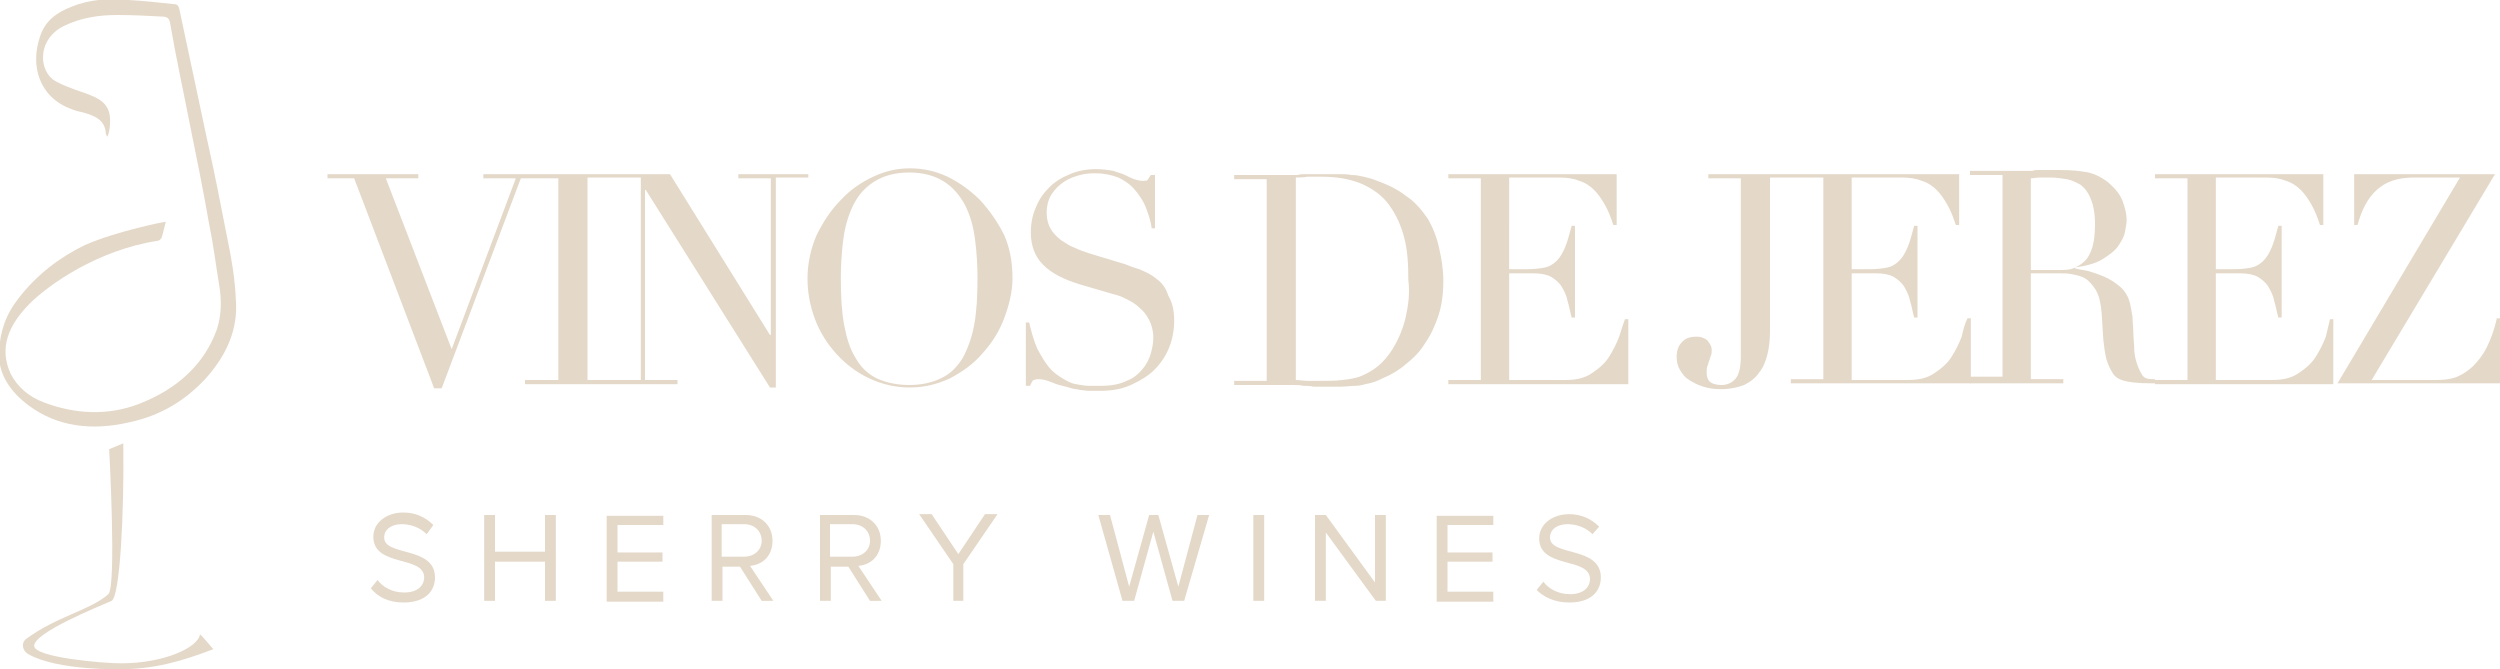 <?xml version="1.0" encoding="utf-8"?>
<!-- Generator: Adobe Illustrator 19.1.0, SVG Export Plug-In . SVG Version: 6.00 Build 0)  -->
<!DOCTYPE svg PUBLIC "-//W3C//DTD SVG 1.1//EN" "http://www.w3.org/Graphics/SVG/1.1/DTD/svg11.dtd">
<svg version="1.1" xmlns="http://www.w3.org/2000/svg" xmlns:xlink="http://www.w3.org/1999/xlink" x="0px" y="0px"
	 viewBox="0 0 300 80.3" enable-background="new 0 0 300 80.3" xml:space="preserve">
<g id="Sherry_Wines_Logo">
	<g>
		<path fill="#E4D8C8" d="M25.6,77.9c-0.7-0.8-1.1-1.3-1.6-1.8c-0.2,1.6-4.3,3.5-9.5,3.5c-2.1,0-10.4-0.7-10.4-2.1
			c0-1.6,7.7-4.7,9.3-5.4c1-0.6,1.5-10.3,1.4-18.9l-1.7,0.7c0,0,0.9,16.5-0.1,17.4c-2.1,1.9-6.3,2.7-9.9,5.4
			c-0.6,0.5-0.4,1.4,0.3,1.8c3.5,2,11.1,1.8,11.1,1.8C18.4,80.3,21.7,79.4,25.6,77.9z"/>
		<path fill="#E4D8C8" d="M19.9,26.6c-0.2,0.7-0.3,1.3-0.5,1.9c-0.1,0.2-0.3,0.4-0.5,0.4c-7.2,1.1-13.1,5.3-15.3,7.5
			c-2.5,2.5-3.8,5.3-2.3,8.5c0.8,1.5,2.1,2.7,4,3.4c3.7,1.4,7.6,1.6,11.3,0.2c4.7-1.8,7.9-4.8,9.4-8.9c0.6-1.8,0.6-3.6,0.3-5.4
			c-0.4-2.4-0.7-4.9-1.2-7.3c-0.7-4-1.5-8-2.3-11.9c-0.8-4.1-1.7-8.2-2.4-12.3c-0.1-0.5-0.3-0.6-0.7-0.7c-1.9-0.1-3.7-0.2-5.6-0.2
			c-2.2,0-4.3,0.3-6.4,1.3C4.6,4.6,4.6,8.1,6.3,9.5C7,10,7.8,10.3,8.6,10.6c0.7,0.3,1.5,0.5,2.2,0.8c1.8,0.7,2.5,1.6,2.4,3.4
			c0,0.5-0.1,1.1-0.3,1.6c-0.1-0.1-0.2-0.3-0.2-0.4c-0.1-1.6-1.3-2.1-2.7-2.5c-0.5-0.1-0.9-0.2-1.4-0.4c-3.9-1.4-5-5.2-3.8-8.7
			c0.6-1.9,2-2.9,3.8-3.6c2.2-0.9,4.5-1,6.8-0.8c1.8,0.1,3.7,0.3,5.5,0.5c0.4,0,0.5,0.2,0.6,0.5c1.1,5.2,2.2,10.3,3.3,15.5
			c0.9,4,1.7,8.1,2.5,12.2c0.5,2.4,0.9,4.8,1,7.2c0.3,3.6-1.1,6.7-3.6,9.5c-2.4,2.6-5.4,4.5-9.3,5.3c-4.4,1-8.5,0.5-11.9-2
			c-2.3-1.7-3.8-3.9-3.6-6.6c0.1-2.3,0.8-4.4,2.4-6.4c2.1-2.7,4.8-4.8,7.9-6.3C14.1,27.7,19.8,26.6,19.9,26.6z"/>
	</g>
</g>
<g id="Layer_2">
	<g>
		<g>
			<g>
				<path fill="#E4D8C8" d="M97,20.9h-8.4v0.5h3.9v18.8h-0.1l-12-19.3H58v0.5h3.9l-7.7,20.5l-7.9-20.5h3.9v-0.5H39.3v0.5h3.2
					l9.6,25.2h0.9l9.5-25.2h4.5v24.2H63v0.5h18.3v-0.5h-3.9V22.8h0.1l14.9,23.7h0.7V21.3H97V20.9z M76.9,45.6h-6.4V21.3h6.4V45.6z
					 M117.6,24c-1.2-1.2-2.5-2.1-3.9-2.8c-1.5-0.7-3-1-4.5-1c-1.5,0-2.9,0.3-4.4,1c-1.5,0.7-2.8,1.6-3.9,2.8
					c-1.2,1.2-2.1,2.6-2.9,4.2c-0.7,1.6-1.1,3.4-1.1,5.2c0,1.7,0.3,3.3,0.9,4.9c0.6,1.6,1.5,3,2.6,4.2c1.1,1.2,2.4,2.2,3.9,2.9
					c1.5,0.7,3.1,1.1,4.9,1.1c1.7,0,3.3-0.4,4.8-1.1c1.5-0.8,2.8-1.7,3.9-3c1.1-1.2,2-2.6,2.6-4.2c0.6-1.6,1-3.2,1-4.8
					c0-1.9-0.3-3.6-1-5.2C119.7,26.6,118.7,25.2,117.6,24z M116.9,39c-0.3,1.6-0.8,2.9-1.4,4c-0.7,1.1-1.5,1.9-2.6,2.4
					c-1,0.5-2.3,0.8-3.8,0.8c-1.5,0-2.8-0.3-3.9-0.8c-1-0.5-1.9-1.3-2.5-2.4c-0.7-1.1-1.1-2.4-1.4-4c-0.3-1.6-0.4-3.4-0.4-5.6
					c0-1.6,0.1-3.2,0.3-4.7c0.2-1.5,0.6-2.9,1.2-4.1c0.6-1.2,1.4-2.1,2.5-2.8c1.1-0.7,2.5-1.1,4.2-1.1c1.7,0,3.1,0.4,4.2,1.1
					c1.1,0.7,1.9,1.7,2.5,2.8c0.6,1.2,1,2.5,1.2,4.1c0.2,1.5,0.3,3.1,0.3,4.7C117.3,35.5,117.2,37.4,116.9,39z M138.7,33.4
					c-0.6-0.5-1.3-0.8-2-1.1c-0.7-0.2-1.2-0.4-1.7-0.6l-4.3-1.3c-0.6-0.2-1.2-0.4-1.8-0.7c-0.6-0.2-1.1-0.6-1.6-0.9
					c-0.5-0.4-0.9-0.8-1.2-1.3c-0.3-0.5-0.5-1.2-0.5-1.9c0-0.9,0.2-1.7,0.6-2.3c0.4-0.6,0.9-1.1,1.5-1.5c0.6-0.4,1.2-0.6,1.9-0.8
					c0.7-0.2,1.3-0.2,1.9-0.2c1,0,1.9,0.2,2.7,0.5c0.8,0.4,1.4,0.8,2,1.5c0.5,0.6,1,1.3,1.3,2.1c0.3,0.8,0.6,1.6,0.7,2.5h0.4v-6.4
					h-0.5c-0.2,0.3-0.3,0.5-0.4,0.6c-0.1,0.1-0.3,0.1-0.6,0.1c-0.3,0-0.7-0.1-1-0.2c-0.3-0.1-0.7-0.3-1.1-0.5
					c-0.4-0.2-0.9-0.3-1.4-0.5c-0.6-0.1-1.2-0.2-2.1-0.2c-1.1,0-2.2,0.2-3.1,0.6c-1,0.4-1.8,0.9-2.5,1.6c-0.7,0.7-1.2,1.4-1.6,2.4
					c-0.4,0.9-0.6,1.9-0.6,3c0,1.6,0.5,2.9,1.5,3.9c1,1,2.4,1.7,4.3,2.3l4.1,1.2c0.5,0.1,1,0.3,1.6,0.6c0.6,0.3,1.1,0.6,1.5,1
					c0.5,0.4,0.9,0.9,1.2,1.5c0.3,0.6,0.5,1.3,0.5,2.1c0,0.6-0.1,1.2-0.3,1.9c-0.2,0.7-0.5,1.3-1,1.9c-0.5,0.6-1.1,1.1-1.9,1.4
					c-0.8,0.4-1.8,0.6-3.1,0.6c-0.4,0-0.9,0-1.4,0c-0.5,0-1-0.1-1.6-0.2c-0.6-0.1-1.1-0.4-1.6-0.7c-0.5-0.3-1.1-0.7-1.6-1.3
					c-0.5-0.6-0.9-1.3-1.4-2.2c-0.4-0.9-0.7-1.9-1-3.2h-0.4v7.6h0.5c0.1-0.2,0.2-0.4,0.3-0.6c0.1-0.1,0.4-0.2,0.7-0.2
					c0.4,0,0.9,0.1,1.4,0.3c0.5,0.2,1,0.4,1.5,0.5c0.4,0.1,0.8,0.2,1.1,0.3c0.3,0.1,0.7,0.1,1,0.2c0.3,0,0.7,0.1,1.1,0.1
					c0.4,0,0.8,0,1.3,0c1.4,0,2.6-0.2,3.7-0.7c1.1-0.5,2.1-1.1,2.8-1.8c0.8-0.8,1.4-1.7,1.8-2.7c0.4-1,0.6-2.1,0.6-3.2
					c0-1.2-0.2-2.2-0.7-3C139.9,34.5,139.4,33.9,138.7,33.4z M171.3,26.2c-0.7-1-1.5-2-2.6-2.7c-1-0.8-2.3-1.4-3.7-1.9
					c-0.5-0.2-1-0.3-1.4-0.4c-0.4-0.1-0.9-0.2-1.4-0.2c-0.5-0.1-1-0.1-1.6-0.1c-0.6,0-1.2,0-1.9,0c-0.3,0-0.7,0-1,0
					c-0.3,0-0.7,0-1,0c-0.3,0-0.7,0-1,0.1c-0.3,0-0.7,0-1,0h-6.6v0.5h3.9v24.2h-3.9v0.5h6c0.4,0,0.7,0,1.1,0c0.4,0,0.8,0,1.2,0.1
					c0.4,0,0.8,0,1.2,0.1c0.4,0,0.8,0,1.1,0c0.8,0,1.6,0,2.2,0c0.6,0,1.2-0.1,1.8-0.1s1-0.2,1.6-0.3c0.5-0.1,1-0.3,1.6-0.6
					c1-0.4,2-1,2.8-1.7c0.9-0.7,1.7-1.5,2.3-2.5c0.7-1,1.2-2.1,1.6-3.3c0.4-1.2,0.6-2.6,0.6-4.2c0-1.3-0.2-2.6-0.5-3.9
					C172.4,28.4,171.9,27.2,171.3,26.2z M168.7,38c-0.3,1.3-0.8,2.6-1.6,3.9c-0.5,0.8-1.1,1.5-1.7,2c-0.6,0.5-1.3,0.9-2,1.2
					c-0.7,0.3-1.5,0.4-2.3,0.5c-0.8,0.1-1.6,0.1-2.4,0.1c-0.6,0-1.2,0-1.8,0c-0.5,0-1-0.1-1.4-0.1V21.3c0.4,0,0.9,0,1.4-0.1
					c0.5,0,1,0,1.6,0c2,0,3.6,0.3,5,0.9c1.3,0.6,2.4,1.4,3.2,2.5c0.8,1.1,1.4,2.4,1.8,3.9c0.4,1.5,0.5,3.2,0.5,5.1
					C169.2,35.2,169,36.6,168.7,38z M194.3,40.4c-0.3,0.8-0.7,1.6-1.2,2.4c-0.5,0.8-1.2,1.4-2.1,2c-0.9,0.6-1.9,0.8-3.2,0.8h-6.7
					V32.8h2.9c0.8,0,1.5,0.1,2.1,0.4c0.5,0.3,1,0.7,1.3,1.2c0.3,0.5,0.6,1.1,0.7,1.7c0.2,0.6,0.3,1.3,0.5,2h0.4v-11h-0.4
					c-0.3,1.1-0.5,1.9-0.8,2.6c-0.3,0.7-0.6,1.2-1,1.6c-0.4,0.4-0.9,0.7-1.4,0.8c-0.5,0.1-1.2,0.2-2,0.2h-2.3V21.3h5.9
					c1,0,1.8,0.1,2.5,0.4c0.7,0.2,1.3,0.6,1.8,1.1c0.5,0.5,0.9,1.1,1.3,1.8c0.4,0.7,0.7,1.5,1,2.4h0.4v-6.1h-20.2v0.5h3.9v24.2h-3.9
					v0.5h21.6v-7.8h-0.4C194.8,38.8,194.6,39.5,194.3,40.4z M235.4,40.4c-0.3,0.8-0.7,1.6-1.2,2.4c-0.5,0.8-1.2,1.4-2.1,2
					c-0.9,0.6-1.9,0.8-3.2,0.8h-6.7V32.8h2.9c0.8,0,1.5,0.1,2.1,0.4c0.5,0.3,1,0.7,1.3,1.2c0.3,0.5,0.6,1.1,0.7,1.7
					c0.2,0.6,0.3,1.3,0.5,2h0.4v-11h-0.4c-0.3,1.1-0.5,1.9-0.8,2.6c-0.3,0.7-0.6,1.2-1,1.6c-0.4,0.4-0.9,0.7-1.4,0.8
					c-0.5,0.1-1.2,0.2-2,0.2h-2.3V21.3h5.9c1,0,1.8,0.1,2.5,0.4c0.7,0.2,1.3,0.6,1.8,1.1c0.5,0.5,0.9,1.1,1.3,1.8
					c0.4,0.7,0.7,1.5,1,2.4h0.4v-6.1h-30.1v0.5h3.9v21.3c0,1.3-0.2,2.2-0.6,2.7c-0.4,0.5-1,0.8-1.7,0.8c-0.5,0-1-0.1-1.3-0.3
					c-0.3-0.2-0.5-0.6-0.5-1.2c0-0.3,0-0.6,0.1-0.8c0.1-0.2,0.1-0.4,0.2-0.6c0.1-0.2,0.1-0.4,0.2-0.6c0.1-0.2,0.1-0.4,0.1-0.7
					c0-0.1,0-0.3-0.1-0.5c-0.1-0.2-0.2-0.4-0.3-0.5c-0.1-0.2-0.3-0.3-0.5-0.4c-0.2-0.1-0.5-0.2-0.9-0.2c-0.8,0-1.4,0.2-1.8,0.7
					c-0.4,0.4-0.6,1-0.6,1.7c0,0.6,0.1,1.1,0.4,1.6c0.3,0.5,0.6,0.9,1.1,1.2c0.5,0.3,1,0.6,1.7,0.8c0.6,0.2,1.3,0.3,2.1,0.3
					c1.1,0,2-0.2,2.8-0.5c0.8-0.4,1.4-0.9,1.8-1.5c0.5-0.6,0.8-1.4,1-2.2c0.2-0.8,0.3-1.8,0.3-2.7V21.3h6.4v24.2h-3.9v0.5h21.6v-7.8
					h-0.4C235.8,38.8,235.6,39.5,235.4,40.4z M279.1,40.4c-0.3,0.8-0.7,1.6-1.2,2.4c-0.5,0.8-1.2,1.4-2.1,2
					c-0.9,0.6-1.9,0.8-3.2,0.8h-6.7V32.8h2.9c0.8,0,1.5,0.1,2.1,0.4c0.5,0.3,1,0.7,1.3,1.2c0.3,0.5,0.6,1.1,0.7,1.7
					c0.2,0.6,0.3,1.3,0.5,2h0.4v-11h-0.4c-0.3,1.1-0.5,1.9-0.8,2.6c-0.3,0.7-0.6,1.2-1,1.6c-0.4,0.4-0.9,0.7-1.4,0.8
					c-0.5,0.1-1.2,0.2-2,0.2h-2.3V21.3h5.9c1,0,1.8,0.1,2.5,0.4c0.7,0.2,1.3,0.6,1.8,1.1c0.5,0.5,0.9,1.1,1.3,1.8
					c0.4,0.7,0.7,1.5,1,2.4h0.4v-6.1h-20.2v0.5h3.9v24.2h-3.9v0.5H280v-7.8h-0.4C279.5,38.8,279.3,39.5,279.1,40.4z M299.6,38.3
					c-0.3,1.3-0.7,2.4-1.2,3.4c-0.5,1-1.1,1.7-1.6,2.2c-0.5,0.5-1.1,0.9-1.7,1.2c-0.6,0.3-1.5,0.5-2.7,0.5h-7.8l14.8-24.7h-16.9V27
					h0.4c0.5-1.8,1.2-3.2,2.3-4.2c1.1-1,2.5-1.5,4.5-1.5h5.5l-14.7,24.7H300v-7.8H299.6z"/>
			</g>
		</g>
		<path fill="#E4D8C8" d="M243.7,21.4c0.3,0,0.7-0.1,1.1-0.1c0.4,0,0.9,0,1.3,0c0.6,0,1.2,0.1,1.9,0.2c0.6,0.1,1.2,0.4,1.7,0.7
			c0.5,0.4,0.9,0.9,1.2,1.7c0.3,0.7,0.5,1.7,0.5,3c0,1.1-0.1,2-0.3,2.7c-0.2,0.7-0.5,1.3-0.9,1.7c-0.4,0.4-0.9,0.7-1.4,0.9
			c-0.5,0.2-1.1,0.2-1.8,0.2h-3.3V21.4z M236.2,46h11.4v-0.5h-3.9V32.8h3.5c0.4,0,0.9,0,1.4,0.1c0.5,0.1,1.1,0.2,1.6,0.5
			c0.5,0.3,0.9,0.8,1.3,1.4c0.4,0.7,0.6,1.6,0.7,2.8l0.2,3.2c0.1,0.9,0.2,1.7,0.4,2.4c0.2,0.7,0.5,1.2,0.8,1.7
			c0.4,0.5,1,1.1,4.6,1.1h1.4l-1.1-0.5c-0.9,0-1.2-0.1-1.5-0.6c-0.3-0.5-0.5-1-0.7-1.7c-0.1-0.4-0.2-0.9-0.2-1.5
			c0-0.6-0.1-1.2-0.1-1.8c0-0.6-0.1-1.3-0.1-1.9c-0.1-0.6-0.2-1.1-0.3-1.6c-0.2-0.8-0.6-1.5-1.2-2c-0.6-0.5-1.2-0.9-1.9-1.2
			c-0.7-0.3-1.3-0.5-2-0.7c-0.6-0.1-1.2-0.2-1.5-0.3v-0.1c1.4-0.2,2.5-0.5,3.3-1c0.8-0.5,1.5-1,1.9-1.6c0.4-0.6,0.7-1.1,0.8-1.7
			c0.1-0.6,0.2-1,0.2-1.4c0-0.7-0.2-1.5-0.5-2.3c-0.3-0.8-0.9-1.5-1.7-2.2c-0.9-0.7-1.9-1.2-3-1.3c-1.1-0.2-2.3-0.2-3.7-0.2
			c-0.3,0-0.6,0-0.8,0c-0.3,0-0.6,0-0.8,0c-0.3,0-0.6,0-0.8,0.1c-0.3,0-0.6,0-0.8,0h-6.7v0.5h3.9v24.2h-3.9V46z"/>
	</g>
	<g>
		<path fill="#E4D8C8" d="M48.4,72.3c2.8,0,3.8-1.5,3.8-3c0-3.8-6.1-2.5-6.1-4.8c0-1,0.9-1.6,2.1-1.6c1.1,0,2.2,0.4,3,1.2L52,63
			c-0.9-0.9-2.1-1.5-3.6-1.5c-2,0-3.6,1.2-3.6,2.9c0,3.7,6.1,2.2,6.1,4.9c0,0.8-0.6,1.8-2.4,1.8c-1.5,0-2.6-0.7-3.2-1.5l-0.8,1
			C45.3,71.6,46.6,72.3,48.4,72.3z"/>
		<path fill="#E4D8C8" d="M66.7,72.1V61.8h-1.3v4.4h-6v-4.4h-1.3v10.3h1.3v-4.7h6v4.7H66.7z"/>
		<path fill="#E4D8C8" d="M79.6,72.1v-1.1h-5.5v-3.6h5.4v-1.1h-5.4v-3.3h5.5v-1.1h-6.8v10.3H79.6z"/>
		<path fill="#E4D8C8" d="M92.8,72.1L90,67.9c1.4-0.1,2.7-1.1,2.7-3c0-1.9-1.4-3.1-3.2-3.1h-4.1v10.3h1.3V68h2.1l2.6,4.1H92.8z
			 M89.3,66.8h-2.7v-3.9h2.7c1.2,0,2.1,0.8,2.1,2C91.4,66,90.5,66.8,89.3,66.8z"/>
		<path fill="#E4D8C8" d="M105.8,72.1l-2.8-4.2c1.4-0.1,2.7-1.1,2.7-3c0-1.9-1.4-3.1-3.2-3.1h-4.1v10.3h1.3V68h2.1l2.6,4.1H105.8z
			 M102.3,66.8h-2.7v-3.9h2.7c1.2,0,2.1,0.8,2.1,2C104.4,66,103.5,66.8,102.3,66.8z"/>
		<path fill="#E4D8C8" d="M115.6,72.1v-4.4l4.1-6h-1.5l-3.2,4.8l-3.2-4.8h-1.5l4.1,6v4.4H115.6z"/>
		<path fill="#E4D8C8" d="M142.1,72.1l3-10.3h-1.4l-2.3,8.6l-2.4-8.6h-1.1l-2.4,8.6l-2.3-8.6h-1.4l2.9,10.3h1.4l2.3-8.3l2.3,8.3
			H142.1z"/>
		<path fill="#E4D8C8" d="M151.7,72.1V61.8h-1.3v10.3H151.7z"/>
		<path fill="#E4D8C8" d="M166.3,72.1V61.8H165v8.1l-5.9-8.1h-1.3v10.3h1.3v-8.2l6,8.2H166.3z"/>
		<path fill="#E4D8C8" d="M179.2,72.1v-1.1h-5.5v-3.6h5.4v-1.1h-5.4v-3.3h5.5v-1.1h-6.8v10.3H179.2z"/>
		<path fill="#E4D8C8" d="M188.3,72.3c2.8,0,3.8-1.5,3.8-3c0-3.8-6.1-2.5-6.1-4.8c0-1,0.9-1.6,2.1-1.6c1.1,0,2.2,0.4,3,1.2l0.8-0.9
			c-0.9-0.9-2.1-1.5-3.6-1.5c-2,0-3.6,1.2-3.6,2.9c0,3.7,6.1,2.2,6.1,4.9c0,0.8-0.6,1.8-2.4,1.8c-1.5,0-2.6-0.7-3.2-1.5l-0.8,1
			C185.2,71.6,186.5,72.3,188.3,72.3z"/>
	</g>
</g>
</svg>
